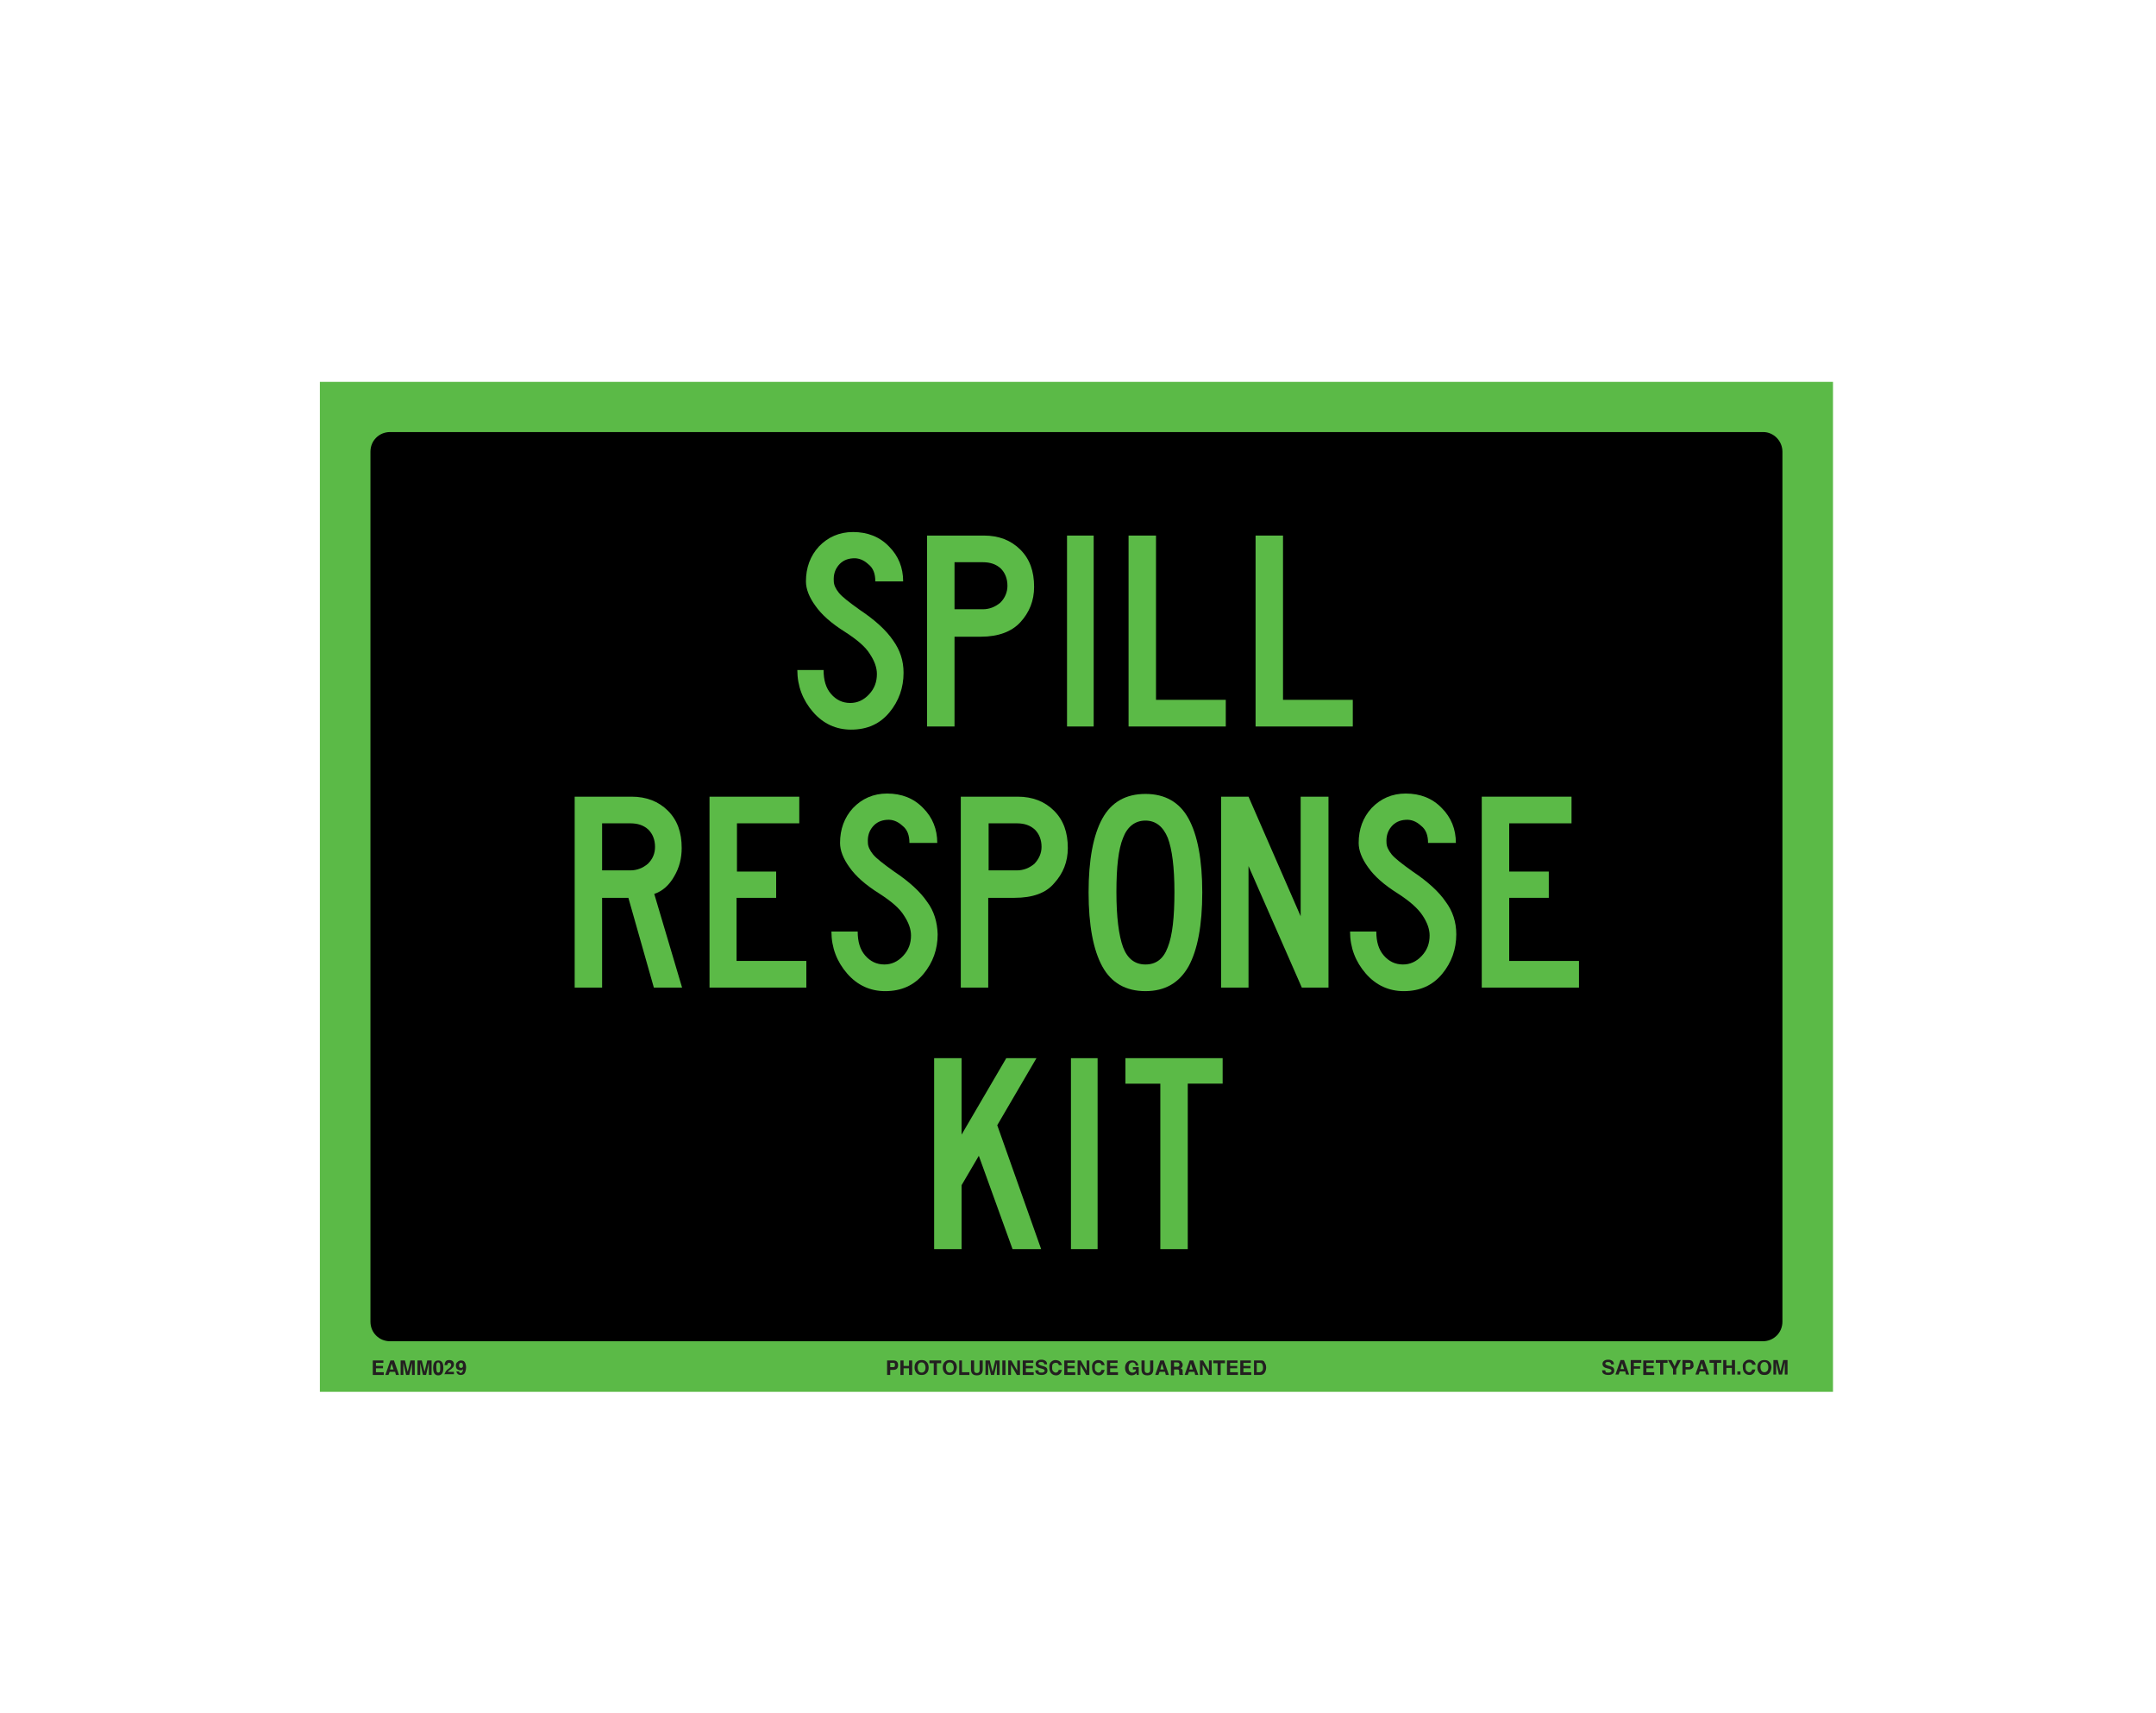 <?xml version="1.0" encoding="utf-8"?>
<!-- Generator: Adobe Illustrator 26.0.1, SVG Export Plug-In . SVG Version: 6.00 Build 0)  -->
<svg version="1.1" id="Layer_1" xmlns="http://www.w3.org/2000/svg" xmlns:xlink="http://www.w3.org/1999/xlink" x="0px" y="0px"
	 viewBox="0 0 550 437" style="enable-background:new 0 0 550 437;" xml:space="preserve">
<style type="text/css">
	.st0{fill:#5BBA47;}
	.st1{enable-background:new    ;}
	.st2{fill:#231F20;}
</style>
<rect x="81.6" y="97.4" class="st0" width="386" height="257.6"/>
<path d="M454.7,115.2v221.9c0,2.8-2.2,5-5,5H99.5c-2.8,0-5-2.2-5-5V115.2c0-2.8,2.2-5,5-5h350.3
	C452.5,110.2,454.7,112.5,454.7,115.2z"/>
<g class="st1">
	<path class="st2" d="M409.5,349.5c0,0.2,0.1,0.3,0.1,0.4c0.1,0.2,0.3,0.2,0.7,0.2c0.2,0,0.3,0,0.5-0.1c0.2-0.1,0.3-0.2,0.3-0.4
		c0-0.1-0.1-0.2-0.2-0.3c-0.1-0.1-0.3-0.1-0.5-0.2L410,349c-0.4-0.1-0.7-0.2-0.8-0.3c-0.2-0.2-0.4-0.4-0.4-0.8
		c0-0.3,0.1-0.6,0.4-0.8c0.2-0.2,0.6-0.3,1.1-0.3c0.4,0,0.7,0.1,1,0.3c0.3,0.2,0.4,0.5,0.4,0.9H411c0-0.2-0.1-0.4-0.3-0.5
		c-0.1-0.1-0.3-0.1-0.5-0.1c-0.2,0-0.4,0-0.5,0.1c-0.1,0.1-0.2,0.2-0.2,0.3c0,0.1,0.1,0.2,0.2,0.3c0.1,0,0.2,0.1,0.5,0.2l0.7,0.2
		c0.3,0.1,0.5,0.2,0.6,0.3c0.2,0.2,0.3,0.4,0.3,0.8c0,0.3-0.1,0.6-0.4,0.8s-0.6,0.3-1.1,0.3c-0.5,0-0.9-0.1-1.2-0.3
		c-0.3-0.2-0.4-0.5-0.4-0.9H409.5z"/>
	<path class="st2" d="M413.4,346.9h0.9l1.3,3.7h-0.8l-0.2-0.8h-1.4l-0.3,0.8h-0.8L413.4,346.9z M413.4,349.2h0.9l-0.5-1.5
		L413.4,349.2z"/>
	<path class="st2" d="M416.1,346.9h2.6v0.7h-1.9v0.9h1.6v0.6h-1.6v1.6h-0.8V346.9z"/>
	<path class="st2" d="M421.9,347.6H420v0.8h1.8v0.6H420v1h2v0.7h-2.8v-3.7h2.7V347.6z"/>
	<path class="st2" d="M425.4,346.9v0.7h-1.1v3h-0.8v-3h-1.1v-0.7H425.4z"/>
	<path class="st2" d="M427.9,346.9h0.9l-1.2,2.3v1.4h-0.8v-1.4l-1.3-2.3h0.9l0.8,1.6L427.9,346.9z"/>
	<path class="st2" d="M431.7,349c-0.2,0.2-0.5,0.3-0.9,0.3H430v1.3h-0.8v-3.7h1.6c0.4,0,0.7,0.1,0.9,0.3c0.2,0.2,0.3,0.5,0.3,0.9
		C432.1,348.5,432,348.8,431.7,349z M431.2,347.7c-0.1-0.1-0.2-0.1-0.4-0.1H430v1.1h0.7c0.2,0,0.3,0,0.4-0.1
		c0.1-0.1,0.1-0.2,0.1-0.4C431.3,347.9,431.3,347.7,431.2,347.7z"/>
	<path class="st2" d="M433.8,346.9h0.9l1.3,3.7h-0.8l-0.2-0.8h-1.4l-0.3,0.8h-0.8L433.8,346.9z M433.7,349.2h0.9l-0.5-1.5
		L433.7,349.2z"/>
	<path class="st2" d="M439.1,346.9v0.7H438v3h-0.8v-3h-1.1v-0.7H439.1z"/>
	<path class="st2" d="M439.6,350.6v-3.7h0.8v1.4h1.4v-1.4h0.8v3.7h-0.8v-1.7h-1.4v1.7H439.6z"/>
	<path class="st2" d="M443.2,349.8h0.8v0.8h-0.8V349.8z"/>
	<path class="st2" d="M445.1,347.3c0.3-0.3,0.7-0.5,1.1-0.5c0.6,0,1.1,0.2,1.4,0.6c0.2,0.2,0.2,0.5,0.3,0.7H447
		c0-0.2-0.1-0.3-0.2-0.4c-0.1-0.2-0.3-0.2-0.6-0.2c-0.3,0-0.5,0.1-0.7,0.3c-0.2,0.2-0.2,0.5-0.2,1s0.1,0.7,0.3,0.9
		c0.2,0.2,0.4,0.3,0.6,0.3c0.3,0,0.5-0.1,0.6-0.3c0.1-0.1,0.1-0.2,0.2-0.4h0.8c-0.1,0.4-0.2,0.7-0.5,1c-0.3,0.3-0.6,0.4-1,0.4
		c-0.5,0-0.9-0.2-1.2-0.5c-0.3-0.3-0.5-0.8-0.5-1.4C444.5,348.1,444.7,347.6,445.1,347.3z"/>
	<path class="st2" d="M451.3,350.3c-0.3,0.3-0.7,0.4-1.2,0.4c-0.5,0-0.9-0.1-1.2-0.4c-0.4-0.4-0.6-0.9-0.6-1.5
		c0-0.7,0.2-1.2,0.6-1.5c0.3-0.3,0.7-0.4,1.2-0.4c0.5,0,0.9,0.1,1.2,0.4c0.4,0.3,0.6,0.9,0.6,1.5
		C451.8,349.4,451.7,349.9,451.3,350.3z M450.8,349.7c0.2-0.2,0.3-0.5,0.3-1c0-0.4-0.1-0.7-0.3-1c-0.2-0.2-0.4-0.3-0.7-0.3
		c-0.3,0-0.6,0.1-0.7,0.3c-0.2,0.2-0.3,0.5-0.3,1c0,0.4,0.1,0.7,0.3,1c0.2,0.2,0.4,0.3,0.7,0.3C450.4,350,450.6,349.9,450.8,349.7z"
		/>
	<path class="st2" d="M454.9,346.9h1.1v3.7h-0.7v-2.5c0-0.1,0-0.2,0-0.3s0-0.2,0-0.3l-0.7,3.1h-0.8l-0.7-3.1c0,0.1,0,0.2,0,0.3
		s0,0.2,0,0.3v2.5h-0.7v-3.7h1.1l0.7,2.9L454.9,346.9z"/>
</g>
<g class="st1">
	<path class="st2" d="M97.8,347.6h-1.9v0.8h1.8v0.6h-1.8v1h2v0.7h-2.8V347h2.7V347.6z"/>
	<path class="st2" d="M99.6,347h0.9l1.3,3.7h-0.8l-0.2-0.8h-1.4l-0.3,0.8h-0.8L99.6,347z M99.5,349.3h0.9l-0.5-1.5L99.5,349.3z"/>
	<path class="st2" d="M104.7,347h1.1v3.7h-0.7v-2.5c0-0.1,0-0.2,0-0.3c0-0.1,0-0.2,0-0.3l-0.7,3.1h-0.8l-0.7-3.1c0,0.1,0,0.2,0,0.3
		c0,0.1,0,0.2,0,0.3v2.5h-0.7V347h1.1l0.7,2.9L104.7,347z"/>
	<path class="st2" d="M109,347h1.1v3.7h-0.7v-2.5c0-0.1,0-0.2,0-0.3c0-0.1,0-0.2,0-0.3l-0.7,3.1h-0.8l-0.7-3.1c0,0.1,0,0.2,0,0.3
		c0,0.1,0,0.2,0,0.3v2.5h-0.7V347h1.1l0.7,2.9L109,347z"/>
	<path class="st2" d="M112.8,347.5c0.2,0.3,0.3,0.8,0.3,1.4s-0.1,1.1-0.3,1.4c-0.2,0.3-0.5,0.5-1,0.5s-0.8-0.2-1-0.5
		s-0.3-0.8-0.3-1.4s0.1-1.1,0.3-1.4c0.2-0.3,0.5-0.5,1-0.5S112.6,347.2,112.8,347.5z M111.4,349.8c0.1,0.2,0.2,0.3,0.4,0.3
		s0.4-0.1,0.4-0.3c0.1-0.2,0.1-0.5,0.1-1c0-0.4,0-0.8-0.1-1s-0.2-0.3-0.4-0.3s-0.4,0.1-0.4,0.3c-0.1,0.2-0.1,0.5-0.1,1
		C111.3,349.3,111.4,349.6,111.4,349.8z"/>
	<path class="st2" d="M113.6,350c0.1-0.2,0.3-0.5,0.7-0.8c0.3-0.2,0.5-0.4,0.6-0.5c0.1-0.2,0.2-0.3,0.2-0.5c0-0.2,0-0.3-0.1-0.4
		s-0.2-0.2-0.4-0.2c-0.2,0-0.4,0.1-0.4,0.2c0,0.1-0.1,0.2-0.1,0.4h-0.7c0-0.3,0.1-0.6,0.2-0.8c0.2-0.4,0.5-0.5,1-0.5
		c0.4,0,0.7,0.1,0.9,0.3c0.2,0.2,0.3,0.5,0.3,0.8c0,0.3-0.1,0.5-0.2,0.7c-0.1,0.1-0.3,0.3-0.5,0.5l-0.3,0.2
		c-0.2,0.1-0.3,0.2-0.4,0.3c-0.1,0.1-0.1,0.1-0.2,0.2h1.6v0.6h-2.5C113.5,350.4,113.5,350.2,113.6,350z"/>
	<path class="st2" d="M116.7,347.4c0.2-0.2,0.5-0.4,0.9-0.4c0.6,0,0.9,0.2,1.1,0.7c0.1,0.3,0.2,0.6,0.2,1.1c0,0.4-0.1,0.8-0.2,1.1
		c-0.2,0.6-0.6,0.8-1.2,0.8c-0.3,0-0.5-0.1-0.7-0.2c-0.2-0.2-0.3-0.4-0.4-0.7h0.7c0,0.1,0.1,0.2,0.1,0.3c0.1,0.1,0.2,0.1,0.3,0.1
		c0.2,0,0.4-0.1,0.5-0.4c0.1-0.1,0.1-0.4,0.1-0.6c-0.1,0.1-0.1,0.1-0.2,0.2c-0.1,0.1-0.3,0.1-0.5,0.1c-0.3,0-0.5-0.1-0.8-0.3
		c-0.2-0.2-0.3-0.5-0.3-0.9C116.3,347.9,116.4,347.6,116.7,347.4z M117.9,348.8c0.2-0.1,0.2-0.3,0.2-0.5c0-0.2,0-0.4-0.1-0.5
		c-0.1-0.1-0.2-0.2-0.4-0.2c-0.1,0-0.2,0-0.3,0.1c-0.1,0.1-0.2,0.3-0.2,0.5c0,0.2,0,0.4,0.1,0.5s0.2,0.2,0.4,0.2
		C117.7,348.9,117.8,348.9,117.9,348.8z"/>
</g>
<g class="st1">
	<path class="st2" d="M228.8,349.1c-0.2,0.2-0.5,0.3-0.9,0.3h-0.8v1.3h-0.8V347h1.6c0.4,0,0.7,0.1,0.9,0.3s0.3,0.5,0.3,0.9
		C229.1,348.6,229,348.9,228.8,349.1z M228.2,347.7c-0.1-0.1-0.2-0.1-0.4-0.1h-0.7v1.1h0.7c0.2,0,0.3,0,0.4-0.1s0.1-0.2,0.1-0.4
		C228.3,348,228.3,347.8,228.2,347.7z"/>
	<path class="st2" d="M229.7,350.7V347h0.8v1.4h1.4V347h0.8v3.7h-0.8V349h-1.4v1.7H229.7z"/>
	<path class="st2" d="M236.3,350.3c-0.3,0.3-0.7,0.4-1.2,0.4s-0.9-0.1-1.2-0.4c-0.4-0.4-0.6-0.9-0.6-1.5c0-0.7,0.2-1.2,0.6-1.5
		c0.3-0.3,0.7-0.4,1.2-0.4s0.9,0.1,1.2,0.4c0.4,0.3,0.6,0.9,0.6,1.5C236.9,349.5,236.7,350,236.3,350.3z M235.8,349.8
		c0.2-0.2,0.3-0.5,0.3-1c0-0.4-0.1-0.7-0.3-1c-0.2-0.2-0.4-0.3-0.7-0.3c-0.3,0-0.6,0.1-0.7,0.3c-0.2,0.2-0.3,0.5-0.3,1
		c0,0.4,0.1,0.7,0.3,1c0.2,0.2,0.4,0.3,0.7,0.3C235.4,350.1,235.6,350,235.8,349.8z"/>
	<path class="st2" d="M240.1,347v0.7H239v3h-0.8v-3h-1.1V347H240.1z"/>
	<path class="st2" d="M243.5,350.3c-0.3,0.3-0.7,0.4-1.2,0.4s-0.9-0.1-1.2-0.4c-0.4-0.4-0.6-0.9-0.6-1.5c0-0.7,0.2-1.2,0.6-1.5
		c0.3-0.3,0.7-0.4,1.2-0.4s0.9,0.1,1.2,0.4c0.4,0.3,0.6,0.9,0.6,1.5C244,349.5,243.8,350,243.5,350.3z M243,349.8
		c0.2-0.2,0.3-0.5,0.3-1c0-0.4-0.1-0.7-0.3-1c-0.2-0.2-0.4-0.3-0.7-0.3c-0.3,0-0.6,0.1-0.7,0.3c-0.2,0.2-0.3,0.5-0.3,1
		c0,0.4,0.1,0.7,0.3,1c0.2,0.2,0.4,0.3,0.7,0.3C242.5,350.1,242.8,350,243,349.8z"/>
	<path class="st2" d="M244.6,347h0.8v3h1.9v0.7h-2.6V347z"/>
	<path class="st2" d="M247.7,347h0.8v2.3c0,0.3,0,0.4,0.1,0.6c0.1,0.2,0.3,0.3,0.6,0.3c0.3,0,0.5-0.1,0.6-0.3
		c0.1-0.1,0.1-0.3,0.1-0.6V347h0.8v2.3c0,0.4-0.1,0.7-0.2,0.9c-0.2,0.4-0.7,0.6-1.3,0.6s-1.1-0.2-1.3-0.6c-0.1-0.2-0.2-0.5-0.2-0.9
		V347z"/>
	<path class="st2" d="M253.9,347h1.1v3.7h-0.7v-2.5c0-0.1,0-0.2,0-0.3c0-0.1,0-0.2,0-0.3l-0.7,3.1h-0.8l-0.7-3.1c0,0.1,0,0.2,0,0.3
		c0,0.1,0,0.2,0,0.3v2.5h-0.7V347h1.1l0.7,2.9L253.9,347z"/>
	<path class="st2" d="M256.5,350.7h-0.8V347h0.8V350.7z"/>
	<path class="st2" d="M257.2,347h0.8l1.5,2.6V347h0.7v3.7h-0.8l-1.5-2.6v2.6h-0.7V347z"/>
	<path class="st2" d="M263.6,347.6h-1.9v0.8h1.8v0.6h-1.8v1h2v0.7h-2.8V347h2.7V347.6z"/>
	<path class="st2" d="M264.9,349.5c0,0.2,0.1,0.3,0.1,0.4c0.1,0.2,0.3,0.2,0.7,0.2c0.2,0,0.3,0,0.5-0.1c0.2-0.1,0.3-0.2,0.3-0.4
		c0-0.1-0.1-0.2-0.2-0.3c-0.1-0.1-0.3-0.1-0.5-0.2l-0.4-0.1c-0.4-0.1-0.7-0.2-0.8-0.3c-0.2-0.2-0.4-0.4-0.4-0.8
		c0-0.3,0.1-0.6,0.4-0.8c0.2-0.2,0.6-0.3,1.1-0.3c0.4,0,0.7,0.1,1,0.3c0.3,0.2,0.4,0.5,0.4,0.9h-0.7c0-0.2-0.1-0.4-0.3-0.5
		c-0.1-0.1-0.3-0.1-0.5-0.1c-0.2,0-0.4,0-0.5,0.1c-0.1,0.1-0.2,0.2-0.2,0.3c0,0.1,0.1,0.2,0.2,0.3c0.1,0,0.2,0.1,0.5,0.2l0.7,0.2
		c0.3,0.1,0.5,0.2,0.6,0.3c0.2,0.2,0.3,0.4,0.3,0.8c0,0.3-0.1,0.6-0.4,0.8c-0.3,0.2-0.6,0.3-1.1,0.3c-0.5,0-0.9-0.1-1.2-0.3
		c-0.3-0.2-0.4-0.5-0.4-0.9H264.9z"/>
	<path class="st2" d="M268.1,347.4c0.3-0.3,0.7-0.5,1.1-0.5c0.6,0,1.1,0.2,1.4,0.6c0.2,0.2,0.2,0.5,0.3,0.7h-0.8
		c0-0.2-0.1-0.3-0.2-0.4c-0.1-0.2-0.3-0.2-0.6-0.2c-0.3,0-0.5,0.1-0.7,0.3c-0.2,0.2-0.2,0.5-0.2,1s0.1,0.7,0.3,0.9
		c0.2,0.2,0.4,0.3,0.6,0.3c0.3,0,0.5-0.1,0.6-0.3c0.1-0.1,0.1-0.2,0.2-0.4h0.8c-0.1,0.4-0.2,0.7-0.5,1s-0.6,0.4-1,0.4
		c-0.5,0-0.9-0.2-1.2-0.5c-0.3-0.3-0.5-0.8-0.5-1.4C267.6,348.2,267.8,347.7,268.1,347.4z"/>
	<path class="st2" d="M274.2,347.6h-1.9v0.8h1.8v0.6h-1.8v1h2v0.7h-2.8V347h2.7V347.6z"/>
	<path class="st2" d="M274.9,347h0.8l1.5,2.6V347h0.7v3.7h-0.8l-1.5-2.6v2.6h-0.7V347z"/>
	<path class="st2" d="M279,347.4c0.3-0.3,0.7-0.5,1.1-0.5c0.6,0,1.1,0.2,1.4,0.6c0.2,0.2,0.2,0.5,0.3,0.7H281c0-0.2-0.1-0.3-0.2-0.4
		c-0.1-0.2-0.3-0.2-0.6-0.2c-0.3,0-0.5,0.1-0.7,0.3c-0.2,0.2-0.2,0.5-0.2,1s0.1,0.7,0.3,0.9c0.2,0.2,0.4,0.3,0.6,0.3
		c0.3,0,0.5-0.1,0.6-0.3c0.1-0.1,0.1-0.2,0.2-0.4h0.8c-0.1,0.4-0.2,0.7-0.5,1c-0.3,0.3-0.6,0.4-1,0.4c-0.5,0-0.9-0.2-1.2-0.5
		c-0.3-0.3-0.5-0.8-0.5-1.4C278.5,348.2,278.7,347.7,279,347.4z"/>
	<path class="st2" d="M285.1,347.6h-1.9v0.8h1.8v0.6h-1.8v1h2v0.7h-2.8V347h2.7V347.6z"/>
	<path class="st2" d="M289.7,348.1c-0.1-0.3-0.2-0.4-0.4-0.5c-0.1-0.1-0.3-0.1-0.4-0.1c-0.3,0-0.5,0.1-0.7,0.3
		c-0.2,0.2-0.3,0.6-0.3,1c0,0.5,0.1,0.8,0.3,1c0.2,0.2,0.4,0.3,0.7,0.3c0.3,0,0.5-0.1,0.6-0.2c0.2-0.1,0.3-0.3,0.3-0.6H289v-0.6h1.5
		v2H290l-0.1-0.5c-0.1,0.2-0.3,0.3-0.4,0.4c-0.2,0.1-0.5,0.2-0.8,0.2c-0.5,0-0.9-0.2-1.2-0.5c-0.3-0.3-0.5-0.8-0.5-1.4
		c0-0.6,0.2-1.1,0.5-1.4c0.3-0.4,0.8-0.5,1.3-0.5c0.5,0,0.8,0.1,1.1,0.4c0.3,0.2,0.4,0.5,0.5,0.9H289.7z"/>
	<path class="st2" d="M291.2,347h0.8v2.3c0,0.3,0,0.4,0.1,0.6c0.1,0.2,0.3,0.3,0.6,0.3c0.3,0,0.5-0.1,0.6-0.3
		c0.1-0.1,0.1-0.3,0.1-0.6V347h0.8v2.3c0,0.4-0.1,0.7-0.2,0.9c-0.2,0.4-0.7,0.6-1.3,0.6c-0.6,0-1.1-0.2-1.3-0.6
		c-0.1-0.2-0.2-0.5-0.2-0.9V347z"/>
	<path class="st2" d="M296,347h0.9l1.3,3.7h-0.8l-0.2-0.8h-1.4l-0.3,0.8h-0.8L296,347z M296,349.3h0.9l-0.5-1.5L296,349.3z"/>
	<path class="st2" d="M301.1,347.1c0.1,0.1,0.3,0.1,0.3,0.3c0.1,0.1,0.1,0.2,0.2,0.3s0.1,0.2,0.1,0.4c0,0.2,0,0.3-0.1,0.5
		c-0.1,0.2-0.2,0.3-0.4,0.4c0.2,0.1,0.3,0.2,0.4,0.3c0.1,0.1,0.1,0.3,0.1,0.6v0.2c0,0.2,0,0.3,0,0.3c0,0.1,0.1,0.2,0.1,0.2v0.1h-0.9
		c0-0.1,0-0.1-0.1-0.2c0-0.1,0-0.2,0-0.3l0-0.3c0-0.2,0-0.4-0.1-0.5c-0.1-0.1-0.2-0.1-0.4-0.1h-0.8v1.5h-0.8V347h1.8
		C300.7,347,300.9,347,301.1,347.1z M299.5,347.6v1h0.8c0.2,0,0.3,0,0.4-0.1c0.1-0.1,0.2-0.2,0.2-0.4c0-0.2-0.1-0.4-0.2-0.5
		c-0.1,0-0.2-0.1-0.4-0.1H299.5z"/>
	<path class="st2" d="M303.5,347h0.9l1.3,3.7h-0.8l-0.2-0.8h-1.4l-0.3,0.8h-0.8L303.5,347z M303.4,349.3h0.9l-0.5-1.5L303.4,349.3z"
		/>
	<path class="st2" d="M306.1,347h0.8l1.5,2.6V347h0.7v3.7h-0.8l-1.5-2.6v2.6h-0.7V347z"/>
	<path class="st2" d="M312.5,347v0.7h-1.1v3h-0.8v-3h-1.1V347H312.5z"/>
	<path class="st2" d="M315.7,347.6h-1.9v0.8h1.8v0.6h-1.8v1h2v0.7H313V347h2.7V347.6z"/>
	<path class="st2" d="M319.1,347.6h-1.9v0.8h1.8v0.6h-1.8v1h2v0.7h-2.8V347h2.7V347.6z"/>
	<path class="st2" d="M322,347c0.3,0.1,0.5,0.2,0.6,0.5c0.1,0.2,0.2,0.4,0.3,0.6c0,0.2,0.1,0.4,0.1,0.6c0,0.5-0.1,0.9-0.3,1.3
		c-0.3,0.5-0.7,0.7-1.2,0.7h-1.6V347h1.6C321.7,347,321.9,347,322,347z M320.6,347.6v2.4h0.7c0.4,0,0.6-0.2,0.8-0.5
		c0.1-0.2,0.1-0.4,0.1-0.7c0-0.4-0.1-0.7-0.2-0.9s-0.4-0.3-0.7-0.3H320.6z"/>
</g>
<g class="st1">
	<path class="st0" d="M230.5,171.6c0,3.8-1.2,7.2-3.6,10.1c-2.4,2.9-5.6,4.4-9.8,4.4c-3.8,0-7.1-1.5-9.7-4.5c-2.6-3-4-6.6-4-10.7
		h6.7c0,2.6,0.6,4.6,1.9,6.1c1.3,1.5,2.9,2.3,4.9,2.3c1.8,0,3.4-0.7,4.8-2.2c1.4-1.5,2-3.2,2-5.2c0-1.6-0.6-3.3-1.8-5.1
		c-1.1-1.8-3.2-3.6-6.3-5.6c-3.5-2.2-6-4.4-7.6-6.7c-1.6-2.2-2.4-4.3-2.4-6.2c0-3.5,1.1-6.5,3.3-8.9c2.3-2.4,5.2-3.7,8.7-3.7
		c3.7,0,6.8,1.2,9.2,3.7c2.4,2.4,3.6,5.4,3.6,8.9h-7.1c0-1.9-0.5-3.4-1.8-4.4c-1.2-1.1-2.5-1.6-3.9-1.5c-1.6,0.1-2.8,0.7-3.7,1.8
		s-1.3,2.4-1.2,4c0,1,0.5,2,1.3,3c0.8,1,2.6,2.4,5.4,4.4c3.9,2.6,6.7,5.2,8.4,7.7C229.6,165.8,230.5,168.5,230.5,171.6z"/>
	<path class="st0" d="M250.2,162.4h-6.7v22.9h-7v-48.7h14.5c3.8,0,6.9,1.2,9.3,3.6c2.4,2.4,3.5,5.5,3.5,9.5c0,3.5-1.2,6.5-3.5,9
		C258.1,161.1,254.7,162.4,250.2,162.4z M257,149.4c0-1.8-0.6-3.3-1.7-4.4c-1.2-1.1-2.7-1.6-4.6-1.6h-7.2v12h7.2
		c1.7,0,3.2-0.6,4.5-1.7C256.4,152.5,257,151,257,149.4z"/>
	<path class="st0" d="M279,185.3h-6.8v-48.7h6.8V185.3z"/>
	<path class="st0" d="M312.7,185.3h-24.8v-48.7h7v41.9h17.8V185.3z"/>
	<path class="st0" d="M345.1,185.3h-24.8v-48.7h7v41.9h17.8V185.3z"/>
</g>
<g class="st1">
	<path class="st0" d="M174,251.9h-7.2l-6.5-22.9h-6.7v22.9h-7v-48.7h14.5c3.8,0,6.9,1.2,9.3,3.6c2.4,2.4,3.5,5.5,3.5,9.5
		c0,2.6-0.6,5-1.9,7.2c-1.3,2.3-3,3.8-5.1,4.5L174,251.9z M167.1,216c0-1.8-0.6-3.3-1.7-4.4c-1.2-1.1-2.7-1.6-4.6-1.6h-7.2v12h7.2
		c1.7,0,3.2-0.6,4.5-1.7C166.5,219.1,167.1,217.7,167.1,216z"/>
	<path class="st0" d="M205.7,251.9H181v-48.7h22.9v6.8h-15.9v12.3H198v6.7h-10.1v16.1h17.8V251.9z"/>
	<path class="st0" d="M239.2,238.3c0,3.8-1.2,7.2-3.6,10.1c-2.4,2.9-5.6,4.4-9.8,4.4c-3.8,0-7.1-1.5-9.7-4.5c-2.6-3-4-6.6-4-10.7
		h6.7c0,2.6,0.6,4.6,1.9,6.1c1.3,1.5,2.9,2.3,4.9,2.3c1.8,0,3.4-0.7,4.8-2.2c1.4-1.5,2-3.2,2-5.2c0-1.6-0.6-3.3-1.8-5.1
		c-1.1-1.8-3.2-3.6-6.3-5.6c-3.5-2.2-6-4.4-7.6-6.7c-1.6-2.2-2.4-4.3-2.4-6.2c0-3.5,1.1-6.5,3.3-8.9c2.3-2.4,5.2-3.7,8.7-3.7
		c3.7,0,6.8,1.2,9.2,3.7c2.4,2.4,3.6,5.4,3.6,8.9h-7.1c0-1.9-0.5-3.4-1.8-4.4c-1.2-1.1-2.5-1.6-3.9-1.5c-1.6,0.1-2.8,0.7-3.7,1.8
		s-1.3,2.4-1.2,4c0,1,0.5,2,1.3,3c0.8,1,2.6,2.4,5.4,4.4c3.9,2.6,6.7,5.2,8.4,7.7C238.3,232.4,239.1,235.2,239.2,238.3z"/>
	<path class="st0" d="M258.8,229h-6.7v22.9h-7v-48.7h14.5c3.8,0,6.9,1.2,9.3,3.6c2.4,2.4,3.5,5.5,3.5,9.5c0,3.5-1.2,6.5-3.5,9
		C266.8,227.8,263.4,229,258.8,229z M265.7,216c0-1.8-0.6-3.3-1.7-4.4c-1.2-1.1-2.7-1.6-4.6-1.6h-7.2v12h7.2c1.7,0,3.2-0.6,4.5-1.7
		C265,219.1,265.7,217.7,265.7,216z"/>
	<path class="st0" d="M292.2,252.8c-5,0-8.7-2.1-11-6.3c-2.3-4.2-3.5-10.5-3.5-18.9c0-8.3,1.2-14.6,3.5-18.8c2.3-4.2,6-6.3,11-6.3
		s8.7,2.1,11,6.3c2.3,4.2,3.5,10.5,3.5,18.8c0,8.4-1.2,14.7-3.5,18.9C300.8,250.7,297.2,252.8,292.2,252.8z M292.2,246
		c2.7,0,4.6-1.4,5.7-4.4c1.2-3,1.7-7.7,1.7-14.1c0-6.3-0.6-10.9-1.7-13.8c-1.2-2.9-3.1-4.4-5.7-4.4s-4.6,1.5-5.7,4.4
		c-1.2,2.9-1.7,7.5-1.7,13.8c0,6.4,0.6,11.1,1.7,14.1C287.6,244.5,289.5,246,292.2,246z"/>
	<path class="st0" d="M338.9,251.9h-6.8l-13.6-31v31h-7v-48.7h7l13.3,30.5v-30.5h7.1V251.9z"/>
	<path class="st0" d="M371.5,238.3c0,3.8-1.2,7.2-3.6,10.1c-2.4,2.9-5.6,4.4-9.8,4.4c-3.8,0-7.1-1.5-9.7-4.5c-2.6-3-4-6.6-4-10.7
		h6.7c0,2.6,0.6,4.6,1.9,6.1c1.3,1.5,2.9,2.3,4.9,2.3c1.8,0,3.4-0.7,4.8-2.2c1.4-1.5,2-3.2,2-5.2c0-1.6-0.6-3.3-1.8-5.1
		s-3.2-3.6-6.3-5.6c-3.5-2.2-6-4.4-7.6-6.7c-1.6-2.2-2.4-4.3-2.4-6.2c0-3.5,1.1-6.5,3.3-8.9c2.3-2.4,5.2-3.7,8.7-3.7
		c3.7,0,6.8,1.2,9.2,3.7c2.4,2.4,3.6,5.4,3.6,8.9h-7.1c0-1.9-0.5-3.4-1.8-4.4c-1.2-1.1-2.5-1.6-3.9-1.5c-1.6,0.1-2.8,0.7-3.7,1.8
		s-1.3,2.4-1.2,4c0,1,0.5,2,1.3,3c0.8,1,2.6,2.4,5.4,4.4c3.9,2.6,6.7,5.2,8.4,7.7C370.6,232.4,371.5,235.2,371.5,238.3z"/>
	<path class="st0" d="M402.8,251.9H378v-48.7h22.9v6.8H385v12.3h10.1v6.7H385v16.1h17.8V251.9z"/>
</g>
<g class="st1">
	<path class="st0" d="M265.6,318.6h-7.3l-8.6-23.8l-4.4,7.5v16.3h-7v-48.7h7v19.5l11.4-19.5h7.7l-10,17.1L265.6,318.6z"/>
	<path class="st0" d="M280,318.6h-6.8v-48.7h6.8V318.6z"/>
	<path class="st0" d="M311.9,276.4H303v42.2H296v-42.2h-8.9v-6.5h24.8V276.4z"/>
</g>
</svg>

